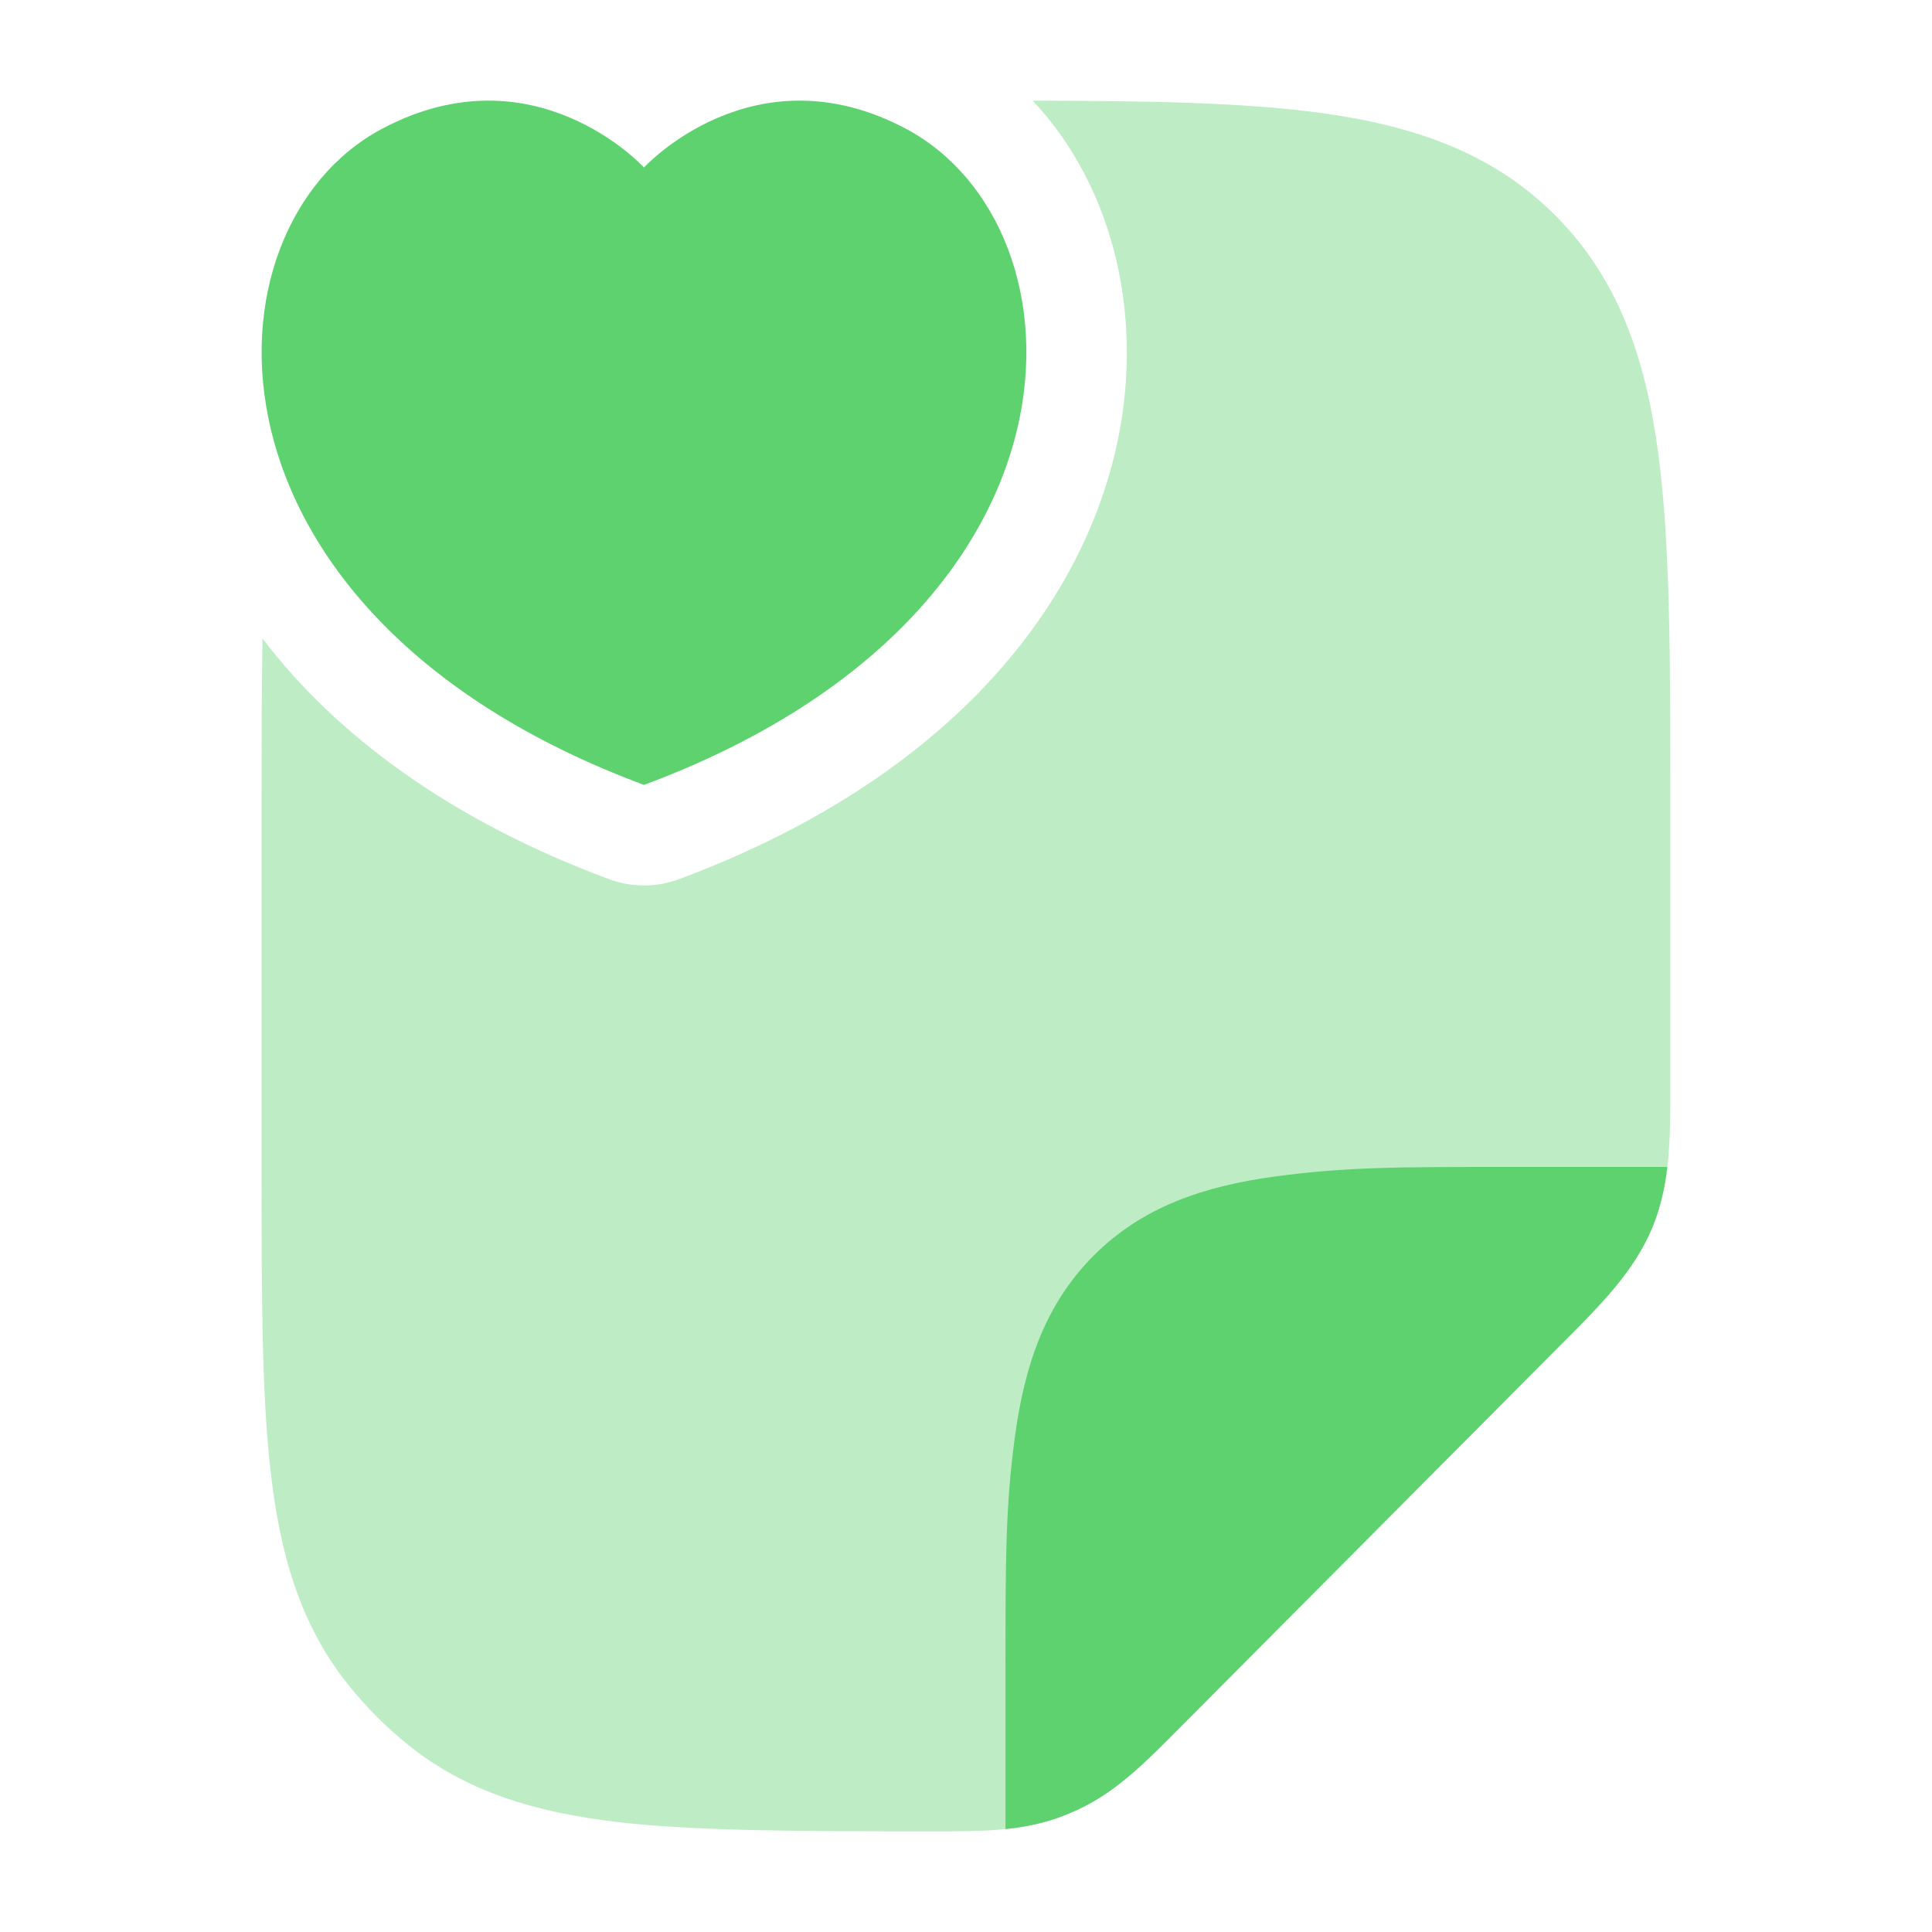 <svg width="30" height="30" viewBox="0 0 30 30" fill="none" xmlns="http://www.w3.org/2000/svg">
<path opacity="0.4" d="M4.076 9.914C4.062 10.693 4.062 11.543 4.062 12.467V18.184C4.062 20.101 4.062 21.647 4.205 22.876C4.353 24.149 4.668 25.239 5.409 26.163C5.68 26.502 5.988 26.811 6.325 27.084C7.244 27.829 8.328 28.145 9.594 28.293C10.818 28.437 12.577 28.437 14.484 28.437C15.197 28.438 15.827 28.439 16.422 28.228C16.544 28.185 16.664 28.135 16.781 28.078C17.35 27.805 17.795 27.356 18.298 26.849L24.277 20.839C24.861 20.254 25.38 19.734 25.66 19.055C25.94 18.375 25.939 17.639 25.937 16.81L25.937 12.467C25.937 10.239 25.937 8.444 25.748 7.032C25.552 5.566 25.133 4.332 24.157 3.351C23.182 2.371 21.954 1.949 20.496 1.752C19.297 1.59 17.82 1.566 16.035 1.563C17.326 2.933 17.793 5.024 17.313 7.034C16.682 9.674 14.489 12.183 10.545 13.651C10.194 13.782 9.807 13.782 9.455 13.651C6.997 12.737 5.219 11.418 4.076 9.914Z" fill="#5ED26F"/>
<path d="M16.422 28.229C16.544 28.185 16.664 28.135 16.781 28.079C17.35 27.805 17.795 27.357 18.298 26.85L24.277 20.84C24.861 20.255 25.38 19.735 25.66 19.055C25.783 18.756 25.852 18.445 25.89 18.12H23.414C21.705 18.12 20.894 18.121 19.81 18.267C18.685 18.418 17.738 18.742 16.985 19.494C16.233 20.247 15.909 21.194 15.758 22.319C15.613 23.401 15.613 24.221 15.613 25.923V28.402C15.892 28.373 16.16 28.321 16.422 28.229Z" fill="#5ED26F"/>
<path d="M14.072 2.002C11.702 0.739 10 2.601 10 2.601C10 2.601 8.298 0.739 5.928 2.002C3.058 3.533 2.851 9.527 10 12.188C17.149 9.527 16.942 3.533 14.072 2.002Z" fill="#5ED26F"/>
</svg>
